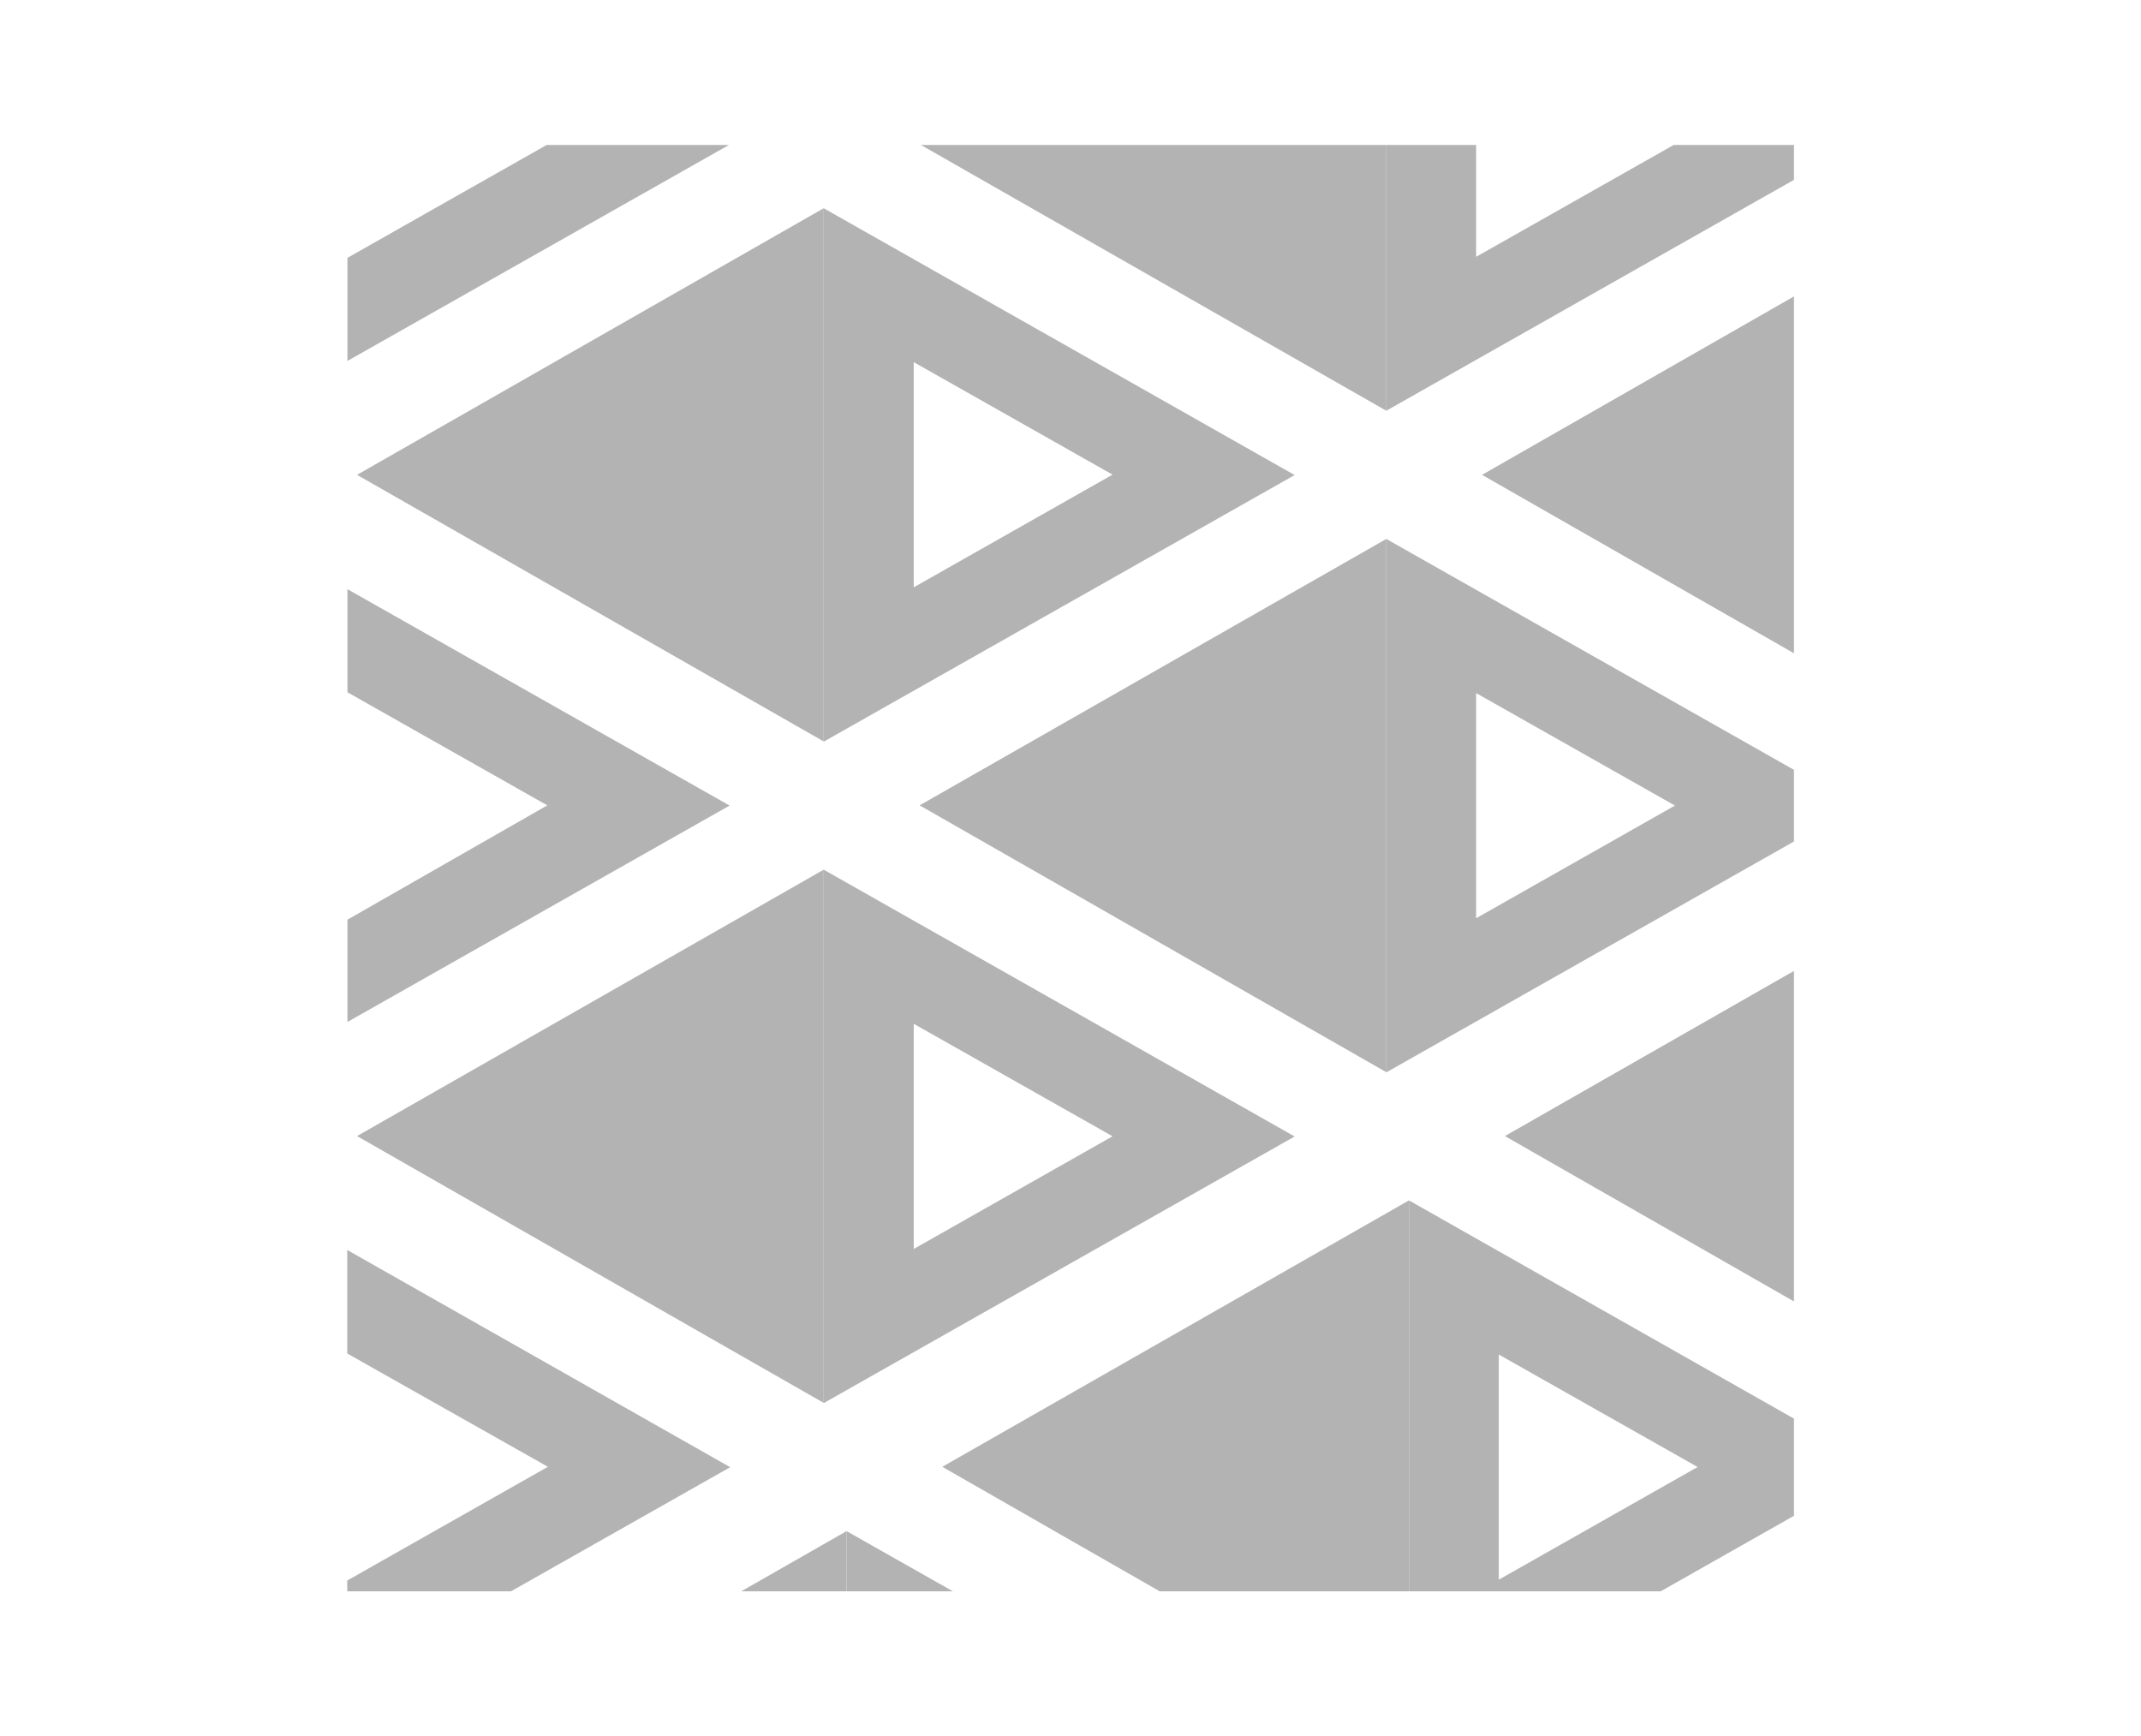 <?xml version="1.0" encoding="utf-8"?>
<!-- Generator: Adobe Illustrator 25.2.0, SVG Export Plug-In . SVG Version: 6.00 Build 0)  -->
<svg version="1.1" id="Livello_1" xmlns="http://www.w3.org/2000/svg" xmlns:xlink="http://www.w3.org/1999/xlink" x="0px" y="0px"
	 width="1048.8px" height="850.4px" viewBox="0 0 1048.8 850.4" style="enable-background:new 0 0 1048.8 850.4;"
	 xml:space="preserve">
<style type="text/css">
	.st0{fill:#B3B3B3;}
</style>
<g>
	<g>
		<polygon class="st0" points="170.2,176.8 357.1,71 267.8,71 170.2,126.3 		"/>
	</g>
	<g>
		<rect x="170.2" y="339.1" class="st0" width="0" height="111.2"/>
		<polygon class="st0" points="357.4,394.6 170.2,288.6 170.2,339.1 268.1,394.5 170.2,450.5 170.2,500.6 		"/>
	</g>
	<polygon class="st0" points="403.5,102 174.9,232.6 403.5,363.2 	"/>
	<g>
		<path class="st0" d="M447.6,177.4l97.4,55.1l-97.4,55.2V177.4 M403.5,102v261.3l230.7-130.6L403.5,102L403.5,102z"/>
	</g>
	<polygon class="st0" points="451.1,71 679.1,201.2 679.1,71 	"/>
	<g>
		<polygon class="st0" points="819.9,71 723.1,125.8 723.1,71 679.1,71 679.1,201.2 878.8,88.1 878.8,71 		"/>
	</g>
	<g>
		<polygon class="st0" points="170.1,779.5 250.3,779.5 357.7,718.7 170.1,612.3 170.1,663 268.4,718.5 170.1,774.2 		"/>
	</g>
	<polygon class="st0" points="403.5,426 174.9,556.5 403.5,687.2 	"/>
	<g>
		<path class="st0" d="M447.6,501.5l97.4,55.1l-97.4,55.2V501.5 M403.5,426v261.3l230.7-130.6L403.5,426L403.5,426z"/>
	</g>
	<polygon class="st0" points="679.1,264 450.5,394.5 679.1,525.2 	"/>
	<g>
		<path class="st0" d="M878.8,377.1L679.1,264v261.3l199.7-113.1V377.1z M723.1,339.5l97.4,55.1l-97.4,55.2V339.5z"/>
	</g>
	<polygon class="st0" points="414.7,779.5 414.7,750 363.1,779.5 	"/>
	<g>
		<polygon class="st0" points="466.8,779.5 414.7,750 414.7,779.5 		"/>
	</g>
	<polygon class="st0" points="690.2,779.5 690.2,588 461.6,718.5 568.1,779.5 	"/>
	<g>
		<path class="st0" d="M690.2,588v191.5h123.3l65.3-37v-47.6L690.2,588z M734.2,773.8V663.5l97.4,55.1L734.2,773.8z"/>
	</g>
	<polygon class="st0" points="878.8,475.6 737.2,556.5 878.8,637.5 	"/>
	<polygon class="st0" points="878.8,145.2 726,232.6 878.8,320 	"/>
</g>
</svg>
